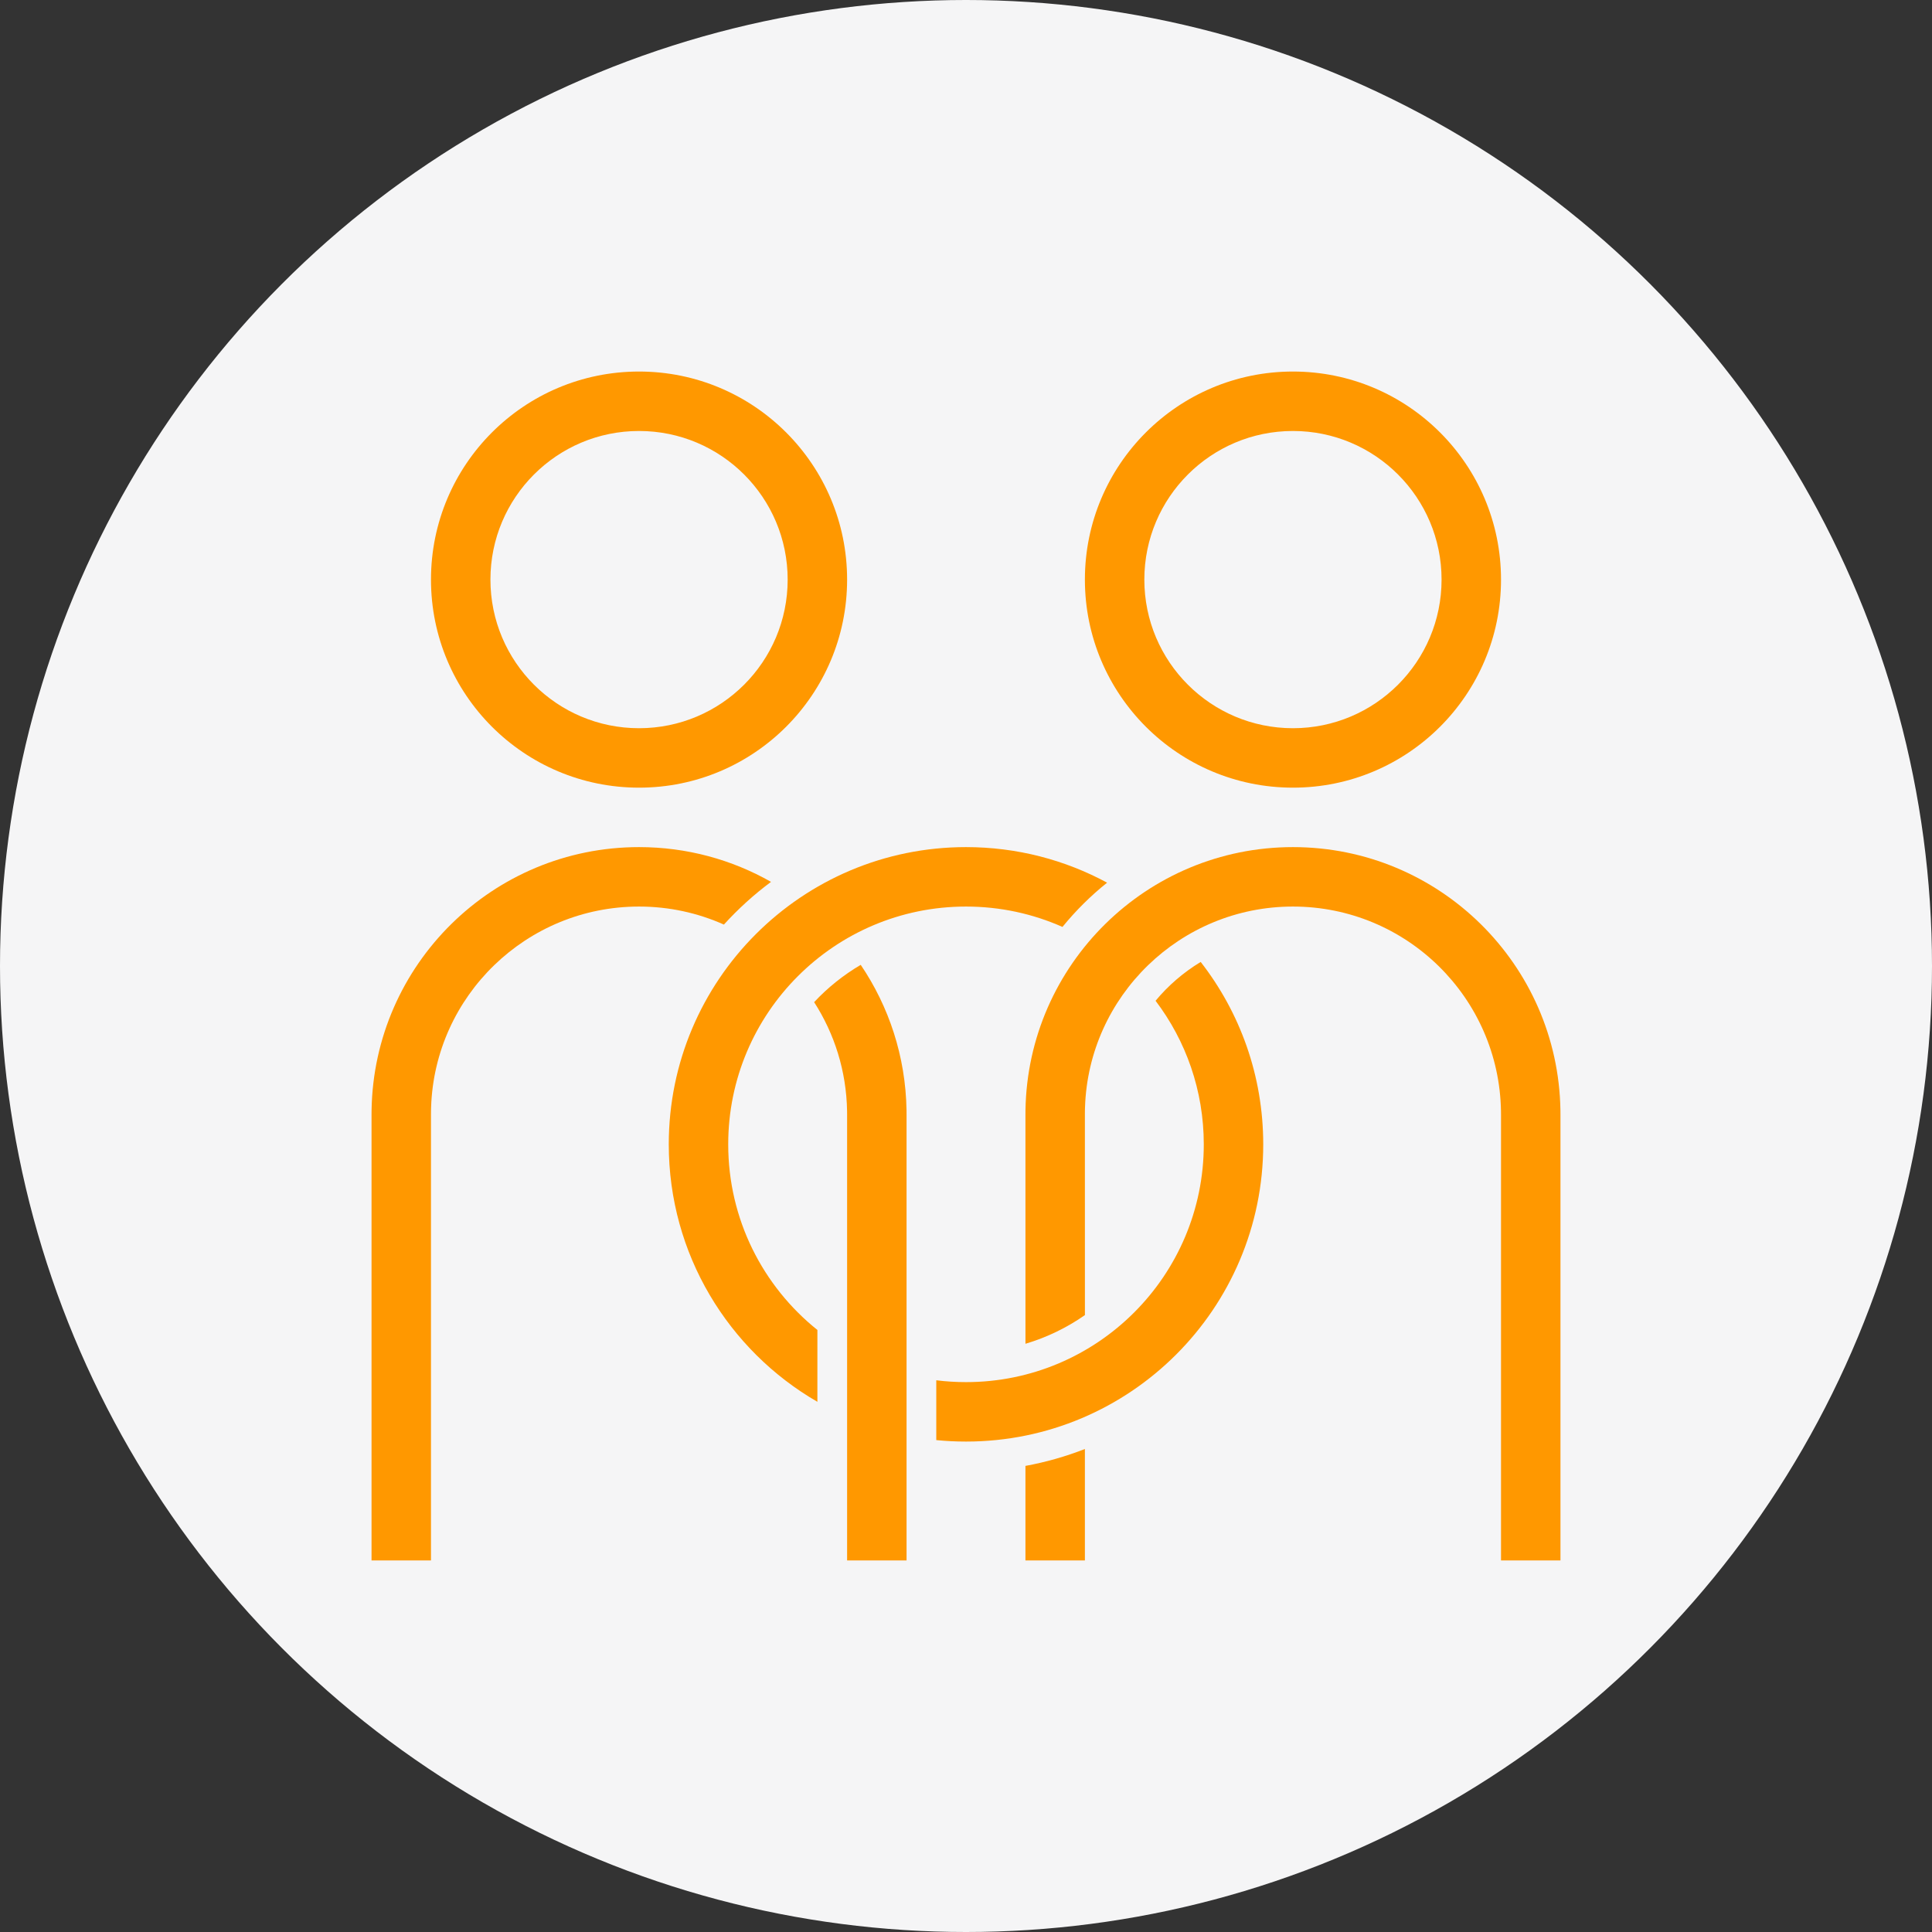 <svg width="130px" height="130px" viewBox="0 0 130 130" version="1.1" xmlns="http://www.w3.org/2000/svg" xmlns:xlink="http://www.w3.org/1999/xlink">
    <rect x="0" y="0" width="130" height="130" fill="#333333" stroke="none"/>
    <g id="Mockups" stroke="none" stroke-width="1" fill="none" fill-rule="evenodd">
        <g id="0.0-Homepage" transform="translate(-580, -1410)">
            <g id="section---data-+-tools-+-expertise" transform="translate(165, 1050)">
                <g id="Group-2" transform="translate(415, 360)">
                    <circle id="Oval" fill="#F5F5F6" cx="65" cy="65" r="65"></circle>
                    <g id="Group" transform="translate(25, 25)" fill="#FF9800" fill-rule="nonzero">
                        <g id="icon---expertise---2">
                            <path d="M35.998,49.702 L36,50 L36,80 L32,80 L32,50.032 L31.998,49.767 C31.954,47.066 31.146,44.553 29.781,42.432 C30.697,41.453 31.753,40.606 32.916,39.922 C34.811,42.721 35.939,46.082 35.998,49.702 Z M18,32 C21.229,32 24.26,32.85 26.88,34.339 C25.732,35.193 24.67,36.156 23.71,37.213 C21.966,36.434 20.033,36 18,36 C10.431,36 4.25,42.012 4.008,49.507 L4.002,49.735 L4,50 L4,80 L0,80 L0,50 L0.002,49.702 C0.161,39.899 8.158,32 18,32 Z" id="Body-left"></path>
                            <path d="M62,32 C71.842,32 79.839,39.899 79.998,49.702 L80,50 L80,80 L76,80 L76,50.032 L75.998,49.767 C75.874,42.135 69.645,36 62,36 C54.431,36 48.25,42.012 48.008,49.507 L48.002,49.735 L48,50 L48.002,63.49 C46.793,64.333 45.446,64.99 44.001,65.42 L44,50 L44.002,49.702 C44.161,39.899 52.158,32 62,32 Z M48,72.5 L48,80 L44,80 L44,73.637 C45.383,73.383 46.721,73 48,72.5 Z" id="Body-right"></path>
                            <path d="M60,52 C60,63.046 51.046,72 40,72 C39.325,72 38.658,71.967 38,71.901 L38,67.876 C38.655,67.958 39.323,68 40,68 C48.837,68 56,60.837 56,52 C56,48.371 54.792,45.024 52.755,42.339 C53.612,41.309 54.639,40.424 55.792,39.727 C58.43,43.115 60,47.374 60,52 Z M40,32 C43.436,32 46.67,32.866 49.494,34.393 C48.391,35.276 47.384,36.275 46.491,37.371 C44.507,36.49 42.311,36 40,36 C31.163,36 24,43.163 24,52 C24,57.053 26.342,61.559 30.001,64.491 L30,69.325 C24.022,65.867 20,59.403 20,52 C20,40.954 28.954,32 40,32 Z" id="Ring"></path>
                            <g id="Heads" transform="translate(4, 0)">
                                <path d="M14,0 C21.732,0 28,6.268 28,14 C28,21.732 21.732,28 14,28 C6.268,28 0,21.732 0,14 C0,6.268 6.268,0 14,0 Z M14,4 C8.477,4 4,8.477 4,14 C4,19.523 8.477,24 14,24 C19.523,24 24,19.523 24,14 C24,8.477 19.523,4 14,4 Z" id="Oval"></path>
                                <path d="M58,0 C65.732,0 72,6.268 72,14 C72,21.732 65.732,28 58,28 C50.268,28 44,21.732 44,14 C44,6.268 50.268,0 58,0 Z M58,4 C52.477,4 48,8.477 48,14 C48,19.523 52.477,24 58,24 C63.523,24 68,19.523 68,14 C68,8.477 63.523,4 58,4 Z" id="Oval"></path>
                            </g>
                        </g>
                    </g>
                </g>
            </g>
        </g>
    </g>
</svg>